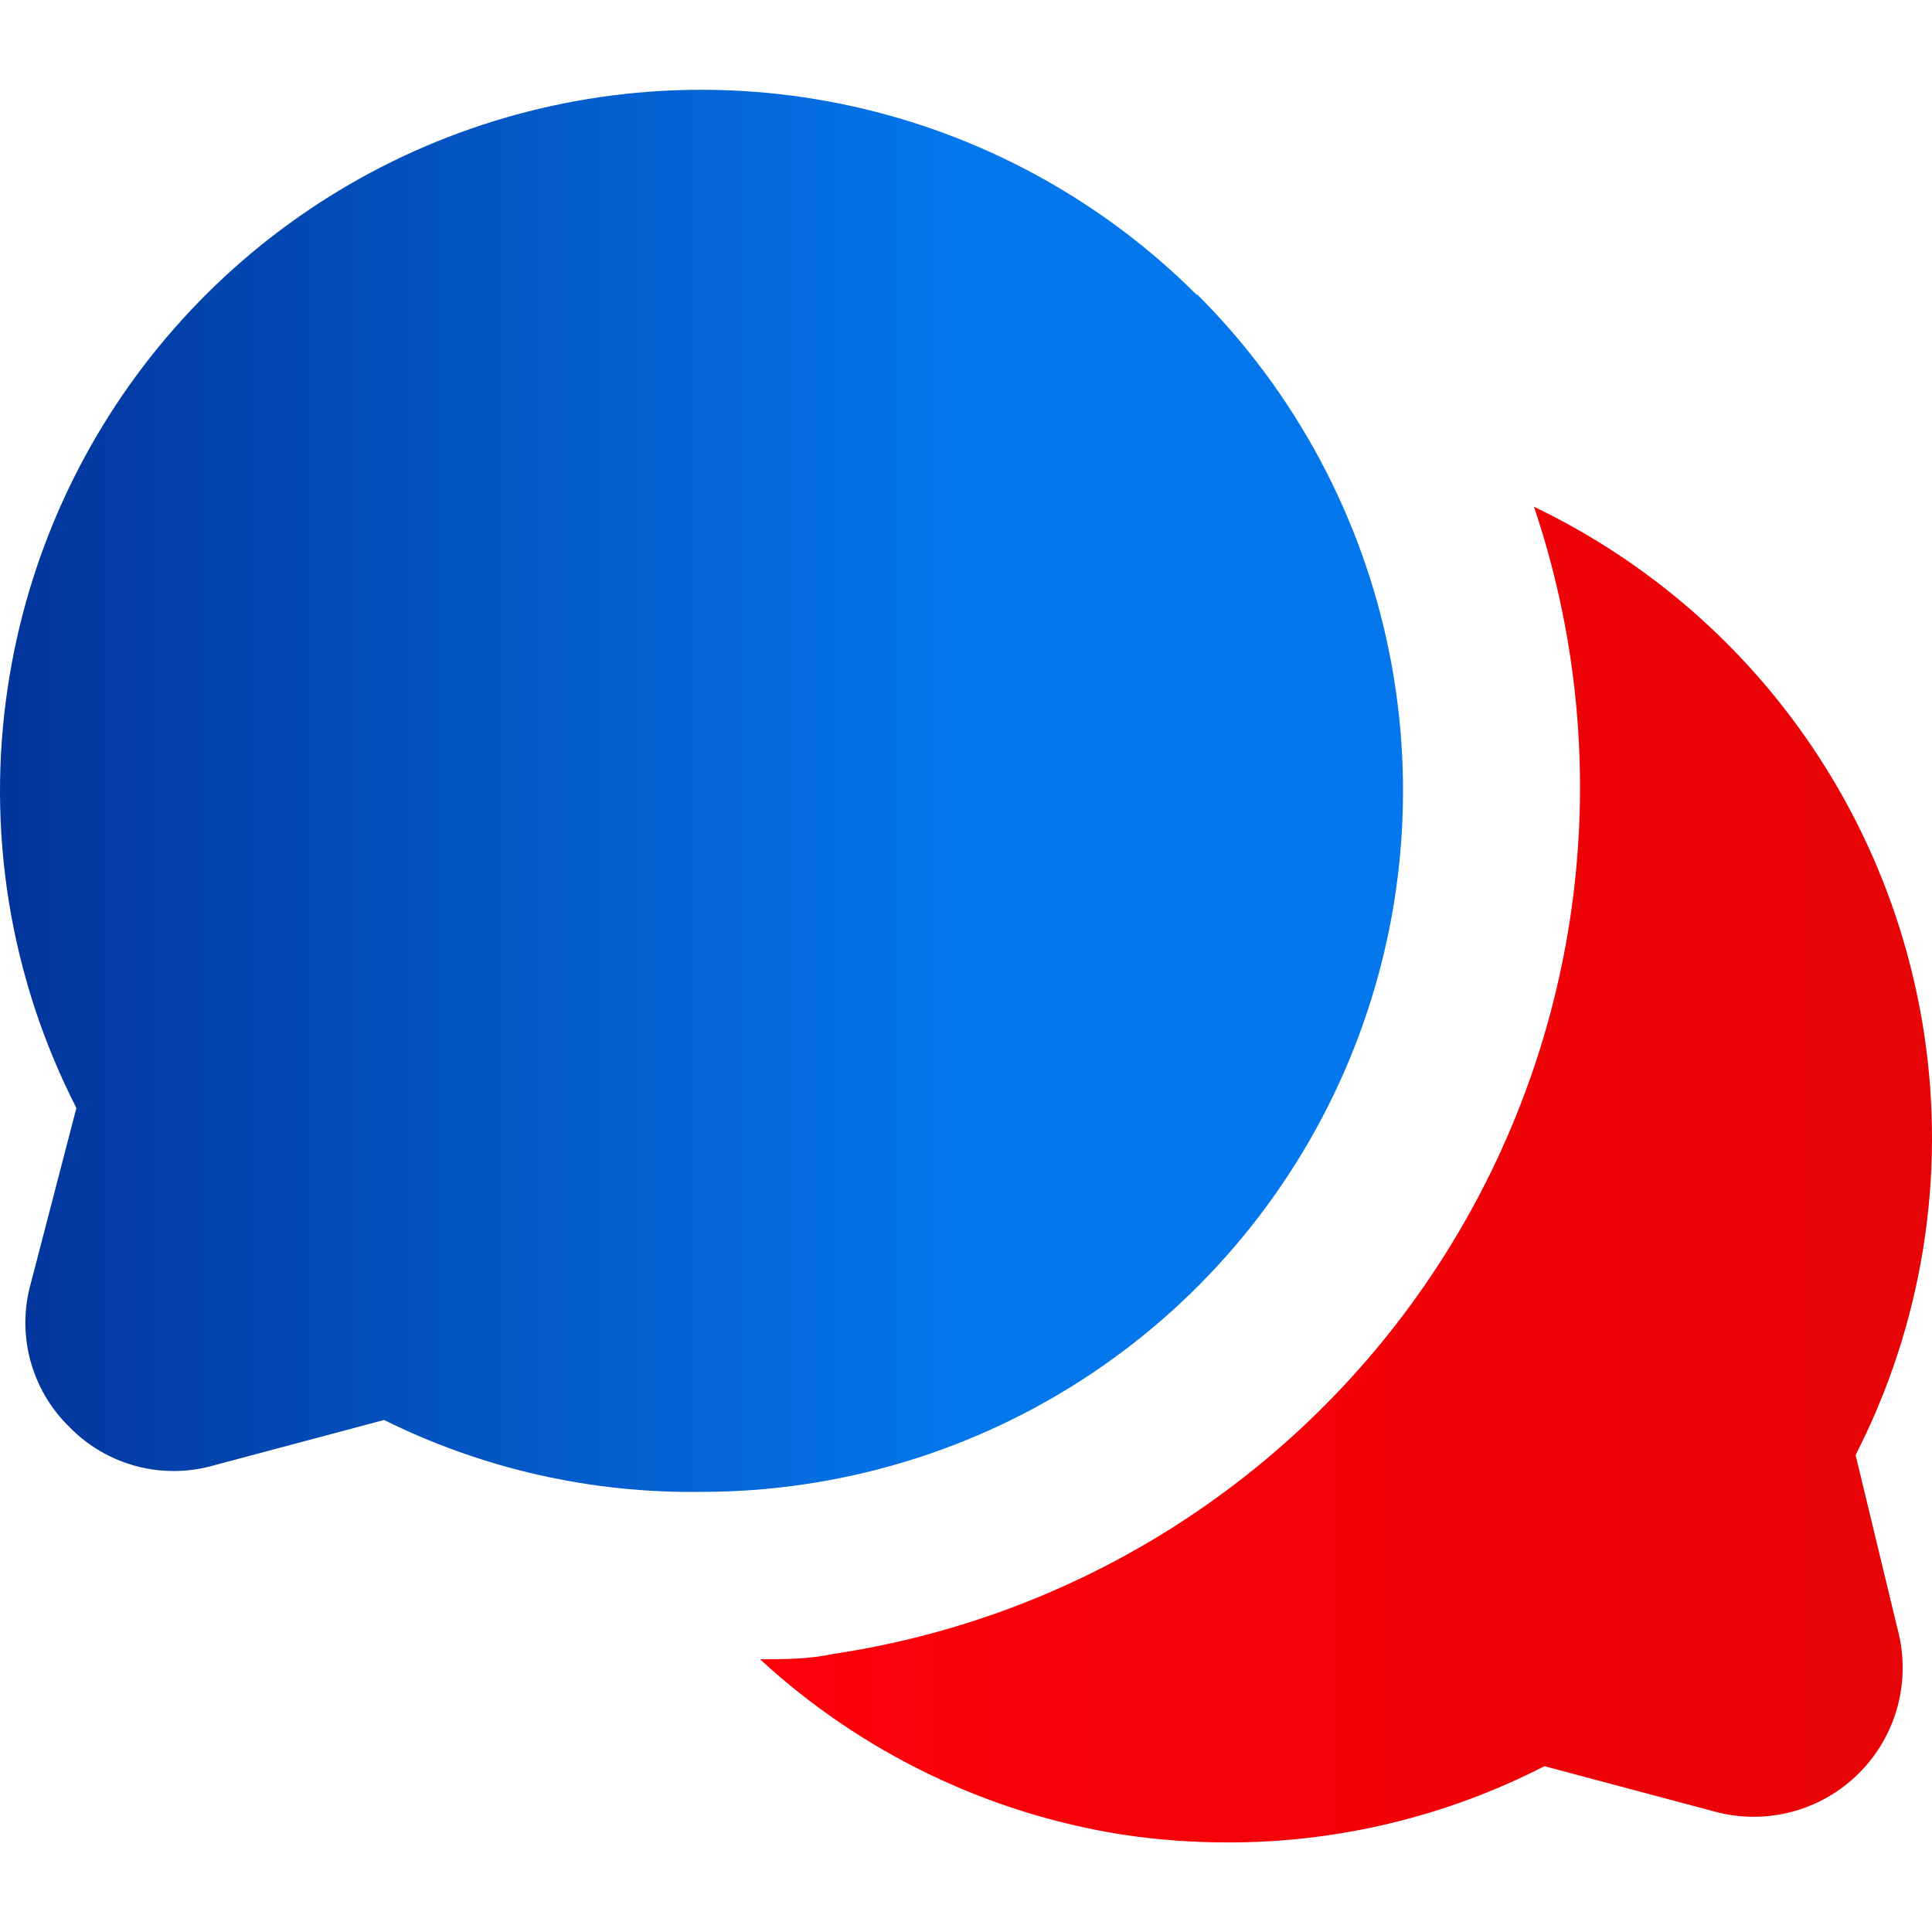 <svg xmlns="http://www.w3.org/2000/svg" width="64" height="64" viewBox="0 0 64 64" fill="none"><g clip-path="url(#clip0_19_174)"><path d="M62.863 53.978C63.085 54.814 63.084 55.694 62.86 56.529C62.635 57.364 62.195 58.126 61.583 58.737C60.972 59.349 60.21 59.789 59.375 60.014C58.539 60.238 57.66 60.24 56.824 60.017L51.162 58.507C47.91 60.176 44.307 61.042 40.652 61.033C39.486 61.033 38.321 60.946 37.168 60.772C32.686 60.062 28.514 58.042 25.177 54.965C25.99 54.965 26.774 54.965 27.587 54.791C31.788 54.165 35.8 52.625 39.341 50.279C42.882 47.933 45.865 44.839 48.08 41.215C50.294 37.591 51.687 33.525 52.16 29.304C52.632 25.083 52.173 20.81 50.814 16.786C54.222 18.419 57.181 20.86 59.432 23.895C61.684 26.931 63.16 30.471 63.734 34.206C64.468 38.993 63.675 43.889 61.469 48.2L62.863 53.978Z" fill="url(#paint0_linear_19_174)"></path><path d="M39.636 9.76C36.597 6.727 32.776 4.596 28.599 3.603C24.422 2.611 20.051 2.795 15.972 4.137C11.893 5.478 8.266 7.924 5.494 11.203C2.721 14.481 0.912 18.464 0.266 22.709C-0.468 27.496 0.325 32.392 2.531 36.703L1.021 42.51C0.786 43.345 0.78 44.228 1.005 45.066C1.23 45.904 1.677 46.666 2.299 47.271C2.904 47.893 3.666 48.34 4.504 48.565C5.342 48.79 6.225 48.784 7.06 48.549L12.722 47.039C15.986 48.657 19.589 49.473 23.232 49.42C27.828 49.423 32.323 48.063 36.146 45.511C39.969 42.959 42.949 39.33 44.708 35.084C46.468 30.838 46.928 26.165 46.03 21.657C45.132 17.149 42.917 13.008 39.665 9.76H39.636Z" fill="url(#paint1_linear_19_174)"></path></g><defs><linearGradient id="paint0_linear_19_174" x1="23.677" y1="24.155" x2="64.618" y2="24.155" gradientUnits="userSpaceOnUse"><stop stop-color="#FF0009"></stop><stop offset="1" stop-color="#E60406"></stop></linearGradient><linearGradient id="paint1_linear_19_174" x1="0.458" y1="26.198" x2="31.781" y2="26.198" gradientUnits="userSpaceOnUse"><stop stop-color="#02359C"></stop><stop offset="1" stop-color="#0477EC"></stop></linearGradient><clipPath id="clip0_19_174"><rect width="64" height="64" fill="white"></rect></clipPath></defs></svg>